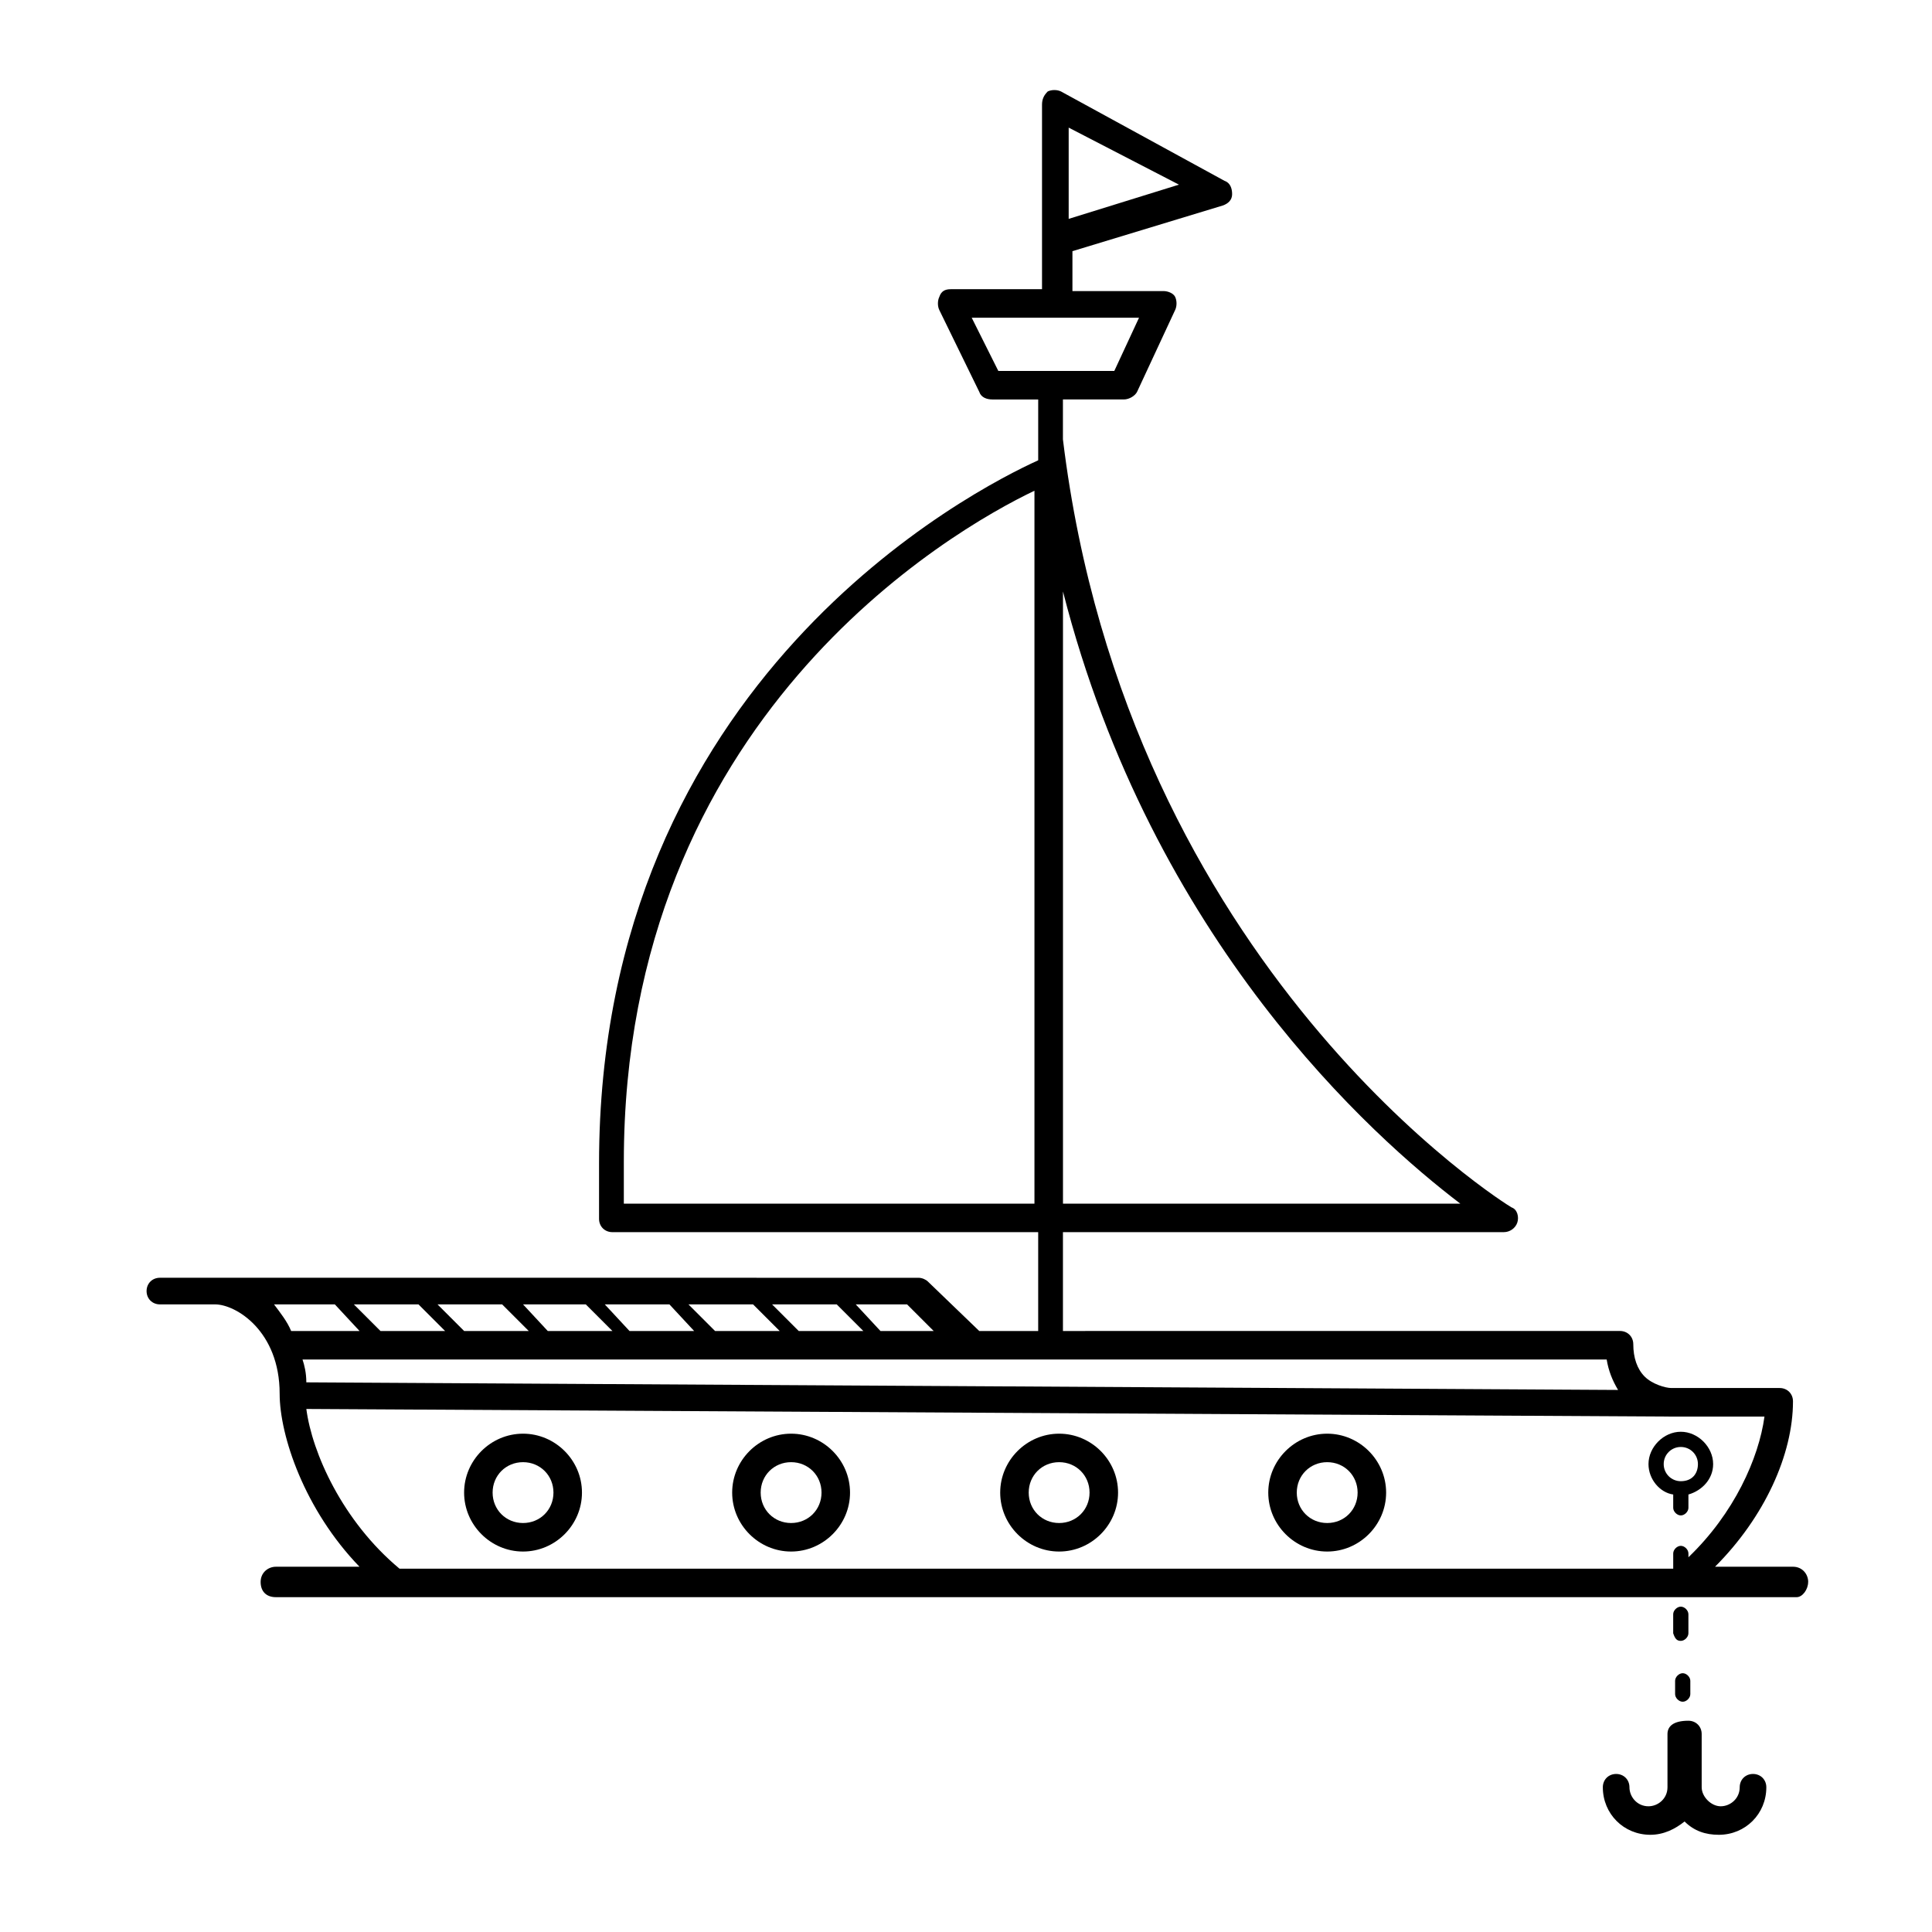 <?xml version="1.0" encoding="UTF-8"?>
<!-- Uploaded to: SVG Repo, www.svgrepo.com, Generator: SVG Repo Mixer Tools -->
<svg fill="#000000" width="800px" height="800px" version="1.1" viewBox="144 144 512 512" xmlns="http://www.w3.org/2000/svg">
 <g>
  <path d="m282.61 523.94c-8.566 0-15.617 7.055-15.617 15.617 0 8.566 7.055 15.617 15.617 15.617 8.566 0 15.617-7.055 15.617-15.617 0.004-8.566-7.051-15.617-15.617-15.617zm0 23.676c-4.535 0-8.062-3.527-8.062-8.062 0-4.535 3.527-8.062 8.062-8.062s8.062 3.527 8.062 8.062c0 4.539-3.527 8.062-8.062 8.062z"/>
  <path d="m353.65 523.94c-8.566 0-15.617 7.055-15.617 15.617 0 8.566 7.055 15.617 15.617 15.617 8.566 0 15.617-7.055 15.617-15.617 0-8.566-7.055-15.617-15.617-15.617zm0 23.676c-4.535 0-8.062-3.527-8.062-8.062 0-4.535 3.527-8.062 8.062-8.062 4.535 0 8.062 3.527 8.062 8.062 0 4.539-3.527 8.062-8.062 8.062z"/>
  <path d="m424.68 523.94c-8.566 0-15.617 7.055-15.617 15.617 0 8.566 7.055 15.617 15.617 15.617 8.566 0 15.617-7.055 15.617-15.617 0.004-8.566-7.051-15.617-15.617-15.617zm0 23.676c-4.535 0-8.062-3.527-8.062-8.062 0-4.535 3.527-8.062 8.062-8.062s8.062 3.527 8.062 8.062c0 4.539-3.527 8.062-8.062 8.062z"/>
  <path d="m495.72 523.94c-8.566 0-15.617 7.055-15.617 15.617 0 8.566 7.055 15.617 15.617 15.617 8.566 0 15.617-7.055 15.617-15.617 0-8.566-7.055-15.617-15.617-15.617zm0 23.676c-4.535 0-8.062-3.527-8.062-8.062 0-4.535 3.527-8.062 8.062-8.062s8.062 3.527 8.062 8.062c0 4.539-3.527 8.062-8.062 8.062z"/>
  <path d="m591.45 540.06c3.527-1.008 6.551-4.031 6.551-8.062 0-4.535-4.031-8.566-8.566-8.566-4.535 0-8.566 4.031-8.566 8.566 0 4.031 3.023 7.559 6.551 8.062v3.527c0 1.008 1.008 2.016 2.016 2.016 1.008 0 2.016-1.008 2.016-2.016zm-2.016-3.527c-2.519 0-4.535-2.016-4.535-4.535 0-2.519 2.016-4.535 4.535-4.535 2.519 0 4.535 2.016 4.535 4.535 0 2.519-1.512 4.535-4.535 4.535z"/>
  <path d="m585.9 603.54v14.105c0 3.023-2.519 5.039-5.039 5.039-3.023 0-5.039-2.519-5.039-5.039 0-2.016-1.512-3.527-3.527-3.527s-3.527 1.512-3.527 3.527c0 7.055 5.543 12.594 12.594 12.594 3.527 0 6.551-1.512 9.07-3.527 2.519 2.519 5.543 3.527 9.07 3.527 7.055 0 12.594-5.543 12.594-12.594 0-2.016-1.512-3.527-3.527-3.527-2.016 0-3.527 1.512-3.527 3.527 0 3.023-2.519 5.039-5.039 5.039-2.519 0-5.039-2.519-5.039-5.039v-14.105c0-2.016-1.512-3.527-3.527-3.527-4.023 0-5.535 1.512-5.535 3.527z"/>
  <path d="m587.92 592.96c0 1.008 1.008 2.016 2.016 2.016 1.008 0 2.016-1.008 2.016-2.016v-3.527c0-1.008-1.008-2.016-2.016-2.016-1.008 0-2.016 1.008-2.016 2.016z"/>
  <path d="m589.43 578.85c1.008 0 2.016-1.008 2.016-2.016v-5.039c0-1.008-1.008-2.016-2.016-2.016-1.008 0-2.016 1.008-2.016 2.016v5.039c0.504 1.512 1.008 2.016 2.016 2.016z"/>
  <path d="m623.19 563.23c0-2.016-1.512-4.031-4.031-4.031h-20.656c13.098-13.098 20.656-29.727 20.656-43.832 0-2.016-1.512-3.527-3.527-3.527h-28.715c-1.512 0-5.039-1.008-7.055-3.023-2.016-2.016-3.023-5.039-3.023-8.566 0-2.016-1.512-3.527-3.527-3.527l-147.62 0.004v-26.199h116.88c1.512 0 3.023-1.008 3.527-2.519 0.504-1.512 0-3.527-1.512-4.031-1.008-0.504-101.77-62.977-118.9-203.54v-10.578h16.121c1.512 0 3.023-1.008 3.527-2.016l10.078-21.664c0.504-1.008 0.504-2.519 0-3.527-0.504-1.008-2.016-1.512-3.023-1.512h-24.184v-10.578l39.801-12.09c1.512-0.504 2.519-1.512 2.519-3.023s-0.504-3.023-2.016-3.527l-43.328-23.68c-1.008-0.504-2.519-0.504-3.527 0-1.004 1.008-1.508 2.016-1.508 3.527v48.871h-24.184c-1.512 0-2.519 0.504-3.023 2.016-0.504 1.008-0.504 2.519 0 3.527l10.578 21.664c0.504 1.512 2.016 2.016 3.527 2.016h12.09v16.121c-16.625 7.559-116.38 57.938-116.38 186.41v14.609c0 2.016 1.512 3.527 3.527 3.527h112.85v26.199h-15.617l-13.602-13.098c-0.504-0.504-1.512-1.008-2.519-1.008l-201.02-0.004c-2.016 0-3.527 1.512-3.527 3.527s1.512 3.527 3.527 3.527h14.609c5.543 0 17.129 7.055 17.129 23.68 0 11.082 6.551 30.73 21.16 45.848h-22.168c-2.016 0-4.031 1.512-4.031 4.031s1.512 4.031 4.031 4.031h403.05c1.516-0.008 3.027-2.023 3.027-4.035zm-195.98-385.41 29.223 15.113-29.223 9.07zm103.79 285.16h-105.3v-162.23c23.68 92.703 82.121 144.59 105.3 162.23zm-122.43-220.67-7.055-14.105h44.336l-6.551 14.105zm-99.25 220.67v-11.082c0-117.39 86.656-167.27 108.82-177.85v188.93zm75.066 26.699 7.055 7.055h-14.105l-6.551-7.055zm-18.641 0 7.055 7.055h-17.129l-7.055-7.055zm-22.168 0 7.055 7.055h-17.129l-7.055-7.055zm-22.168 0 6.551 7.055h-17.129l-6.551-7.055zm-22.164 0 7.055 7.055h-17.133l-6.551-7.055zm-22.168 0 7.055 7.055h-17.129l-7.055-7.055zm-22.168 0 7.055 7.055h-17.129l-7.055-7.055zm-38.289 0h16.121l6.551 7.055h-18.137c-1.012-2.519-3.023-5.039-4.535-7.055zm7.555 14.609h345.61c0.504 3.023 1.512 5.543 3.023 8.062l-347.63-2.016c0-2.519-0.504-4.535-1.008-6.047zm365.26 49.375c-1.008 0-2.016 1.008-2.016 2.016v4.031h-337.55c-15.113-12.594-23.176-30.73-24.688-42.32l361.23 2.016h1.512 23.68c-1.512 11.082-8.062 25.695-20.152 37.281v-1.008c0-1.008-1.008-2.016-2.016-2.016z"/>
 </g>
</svg>